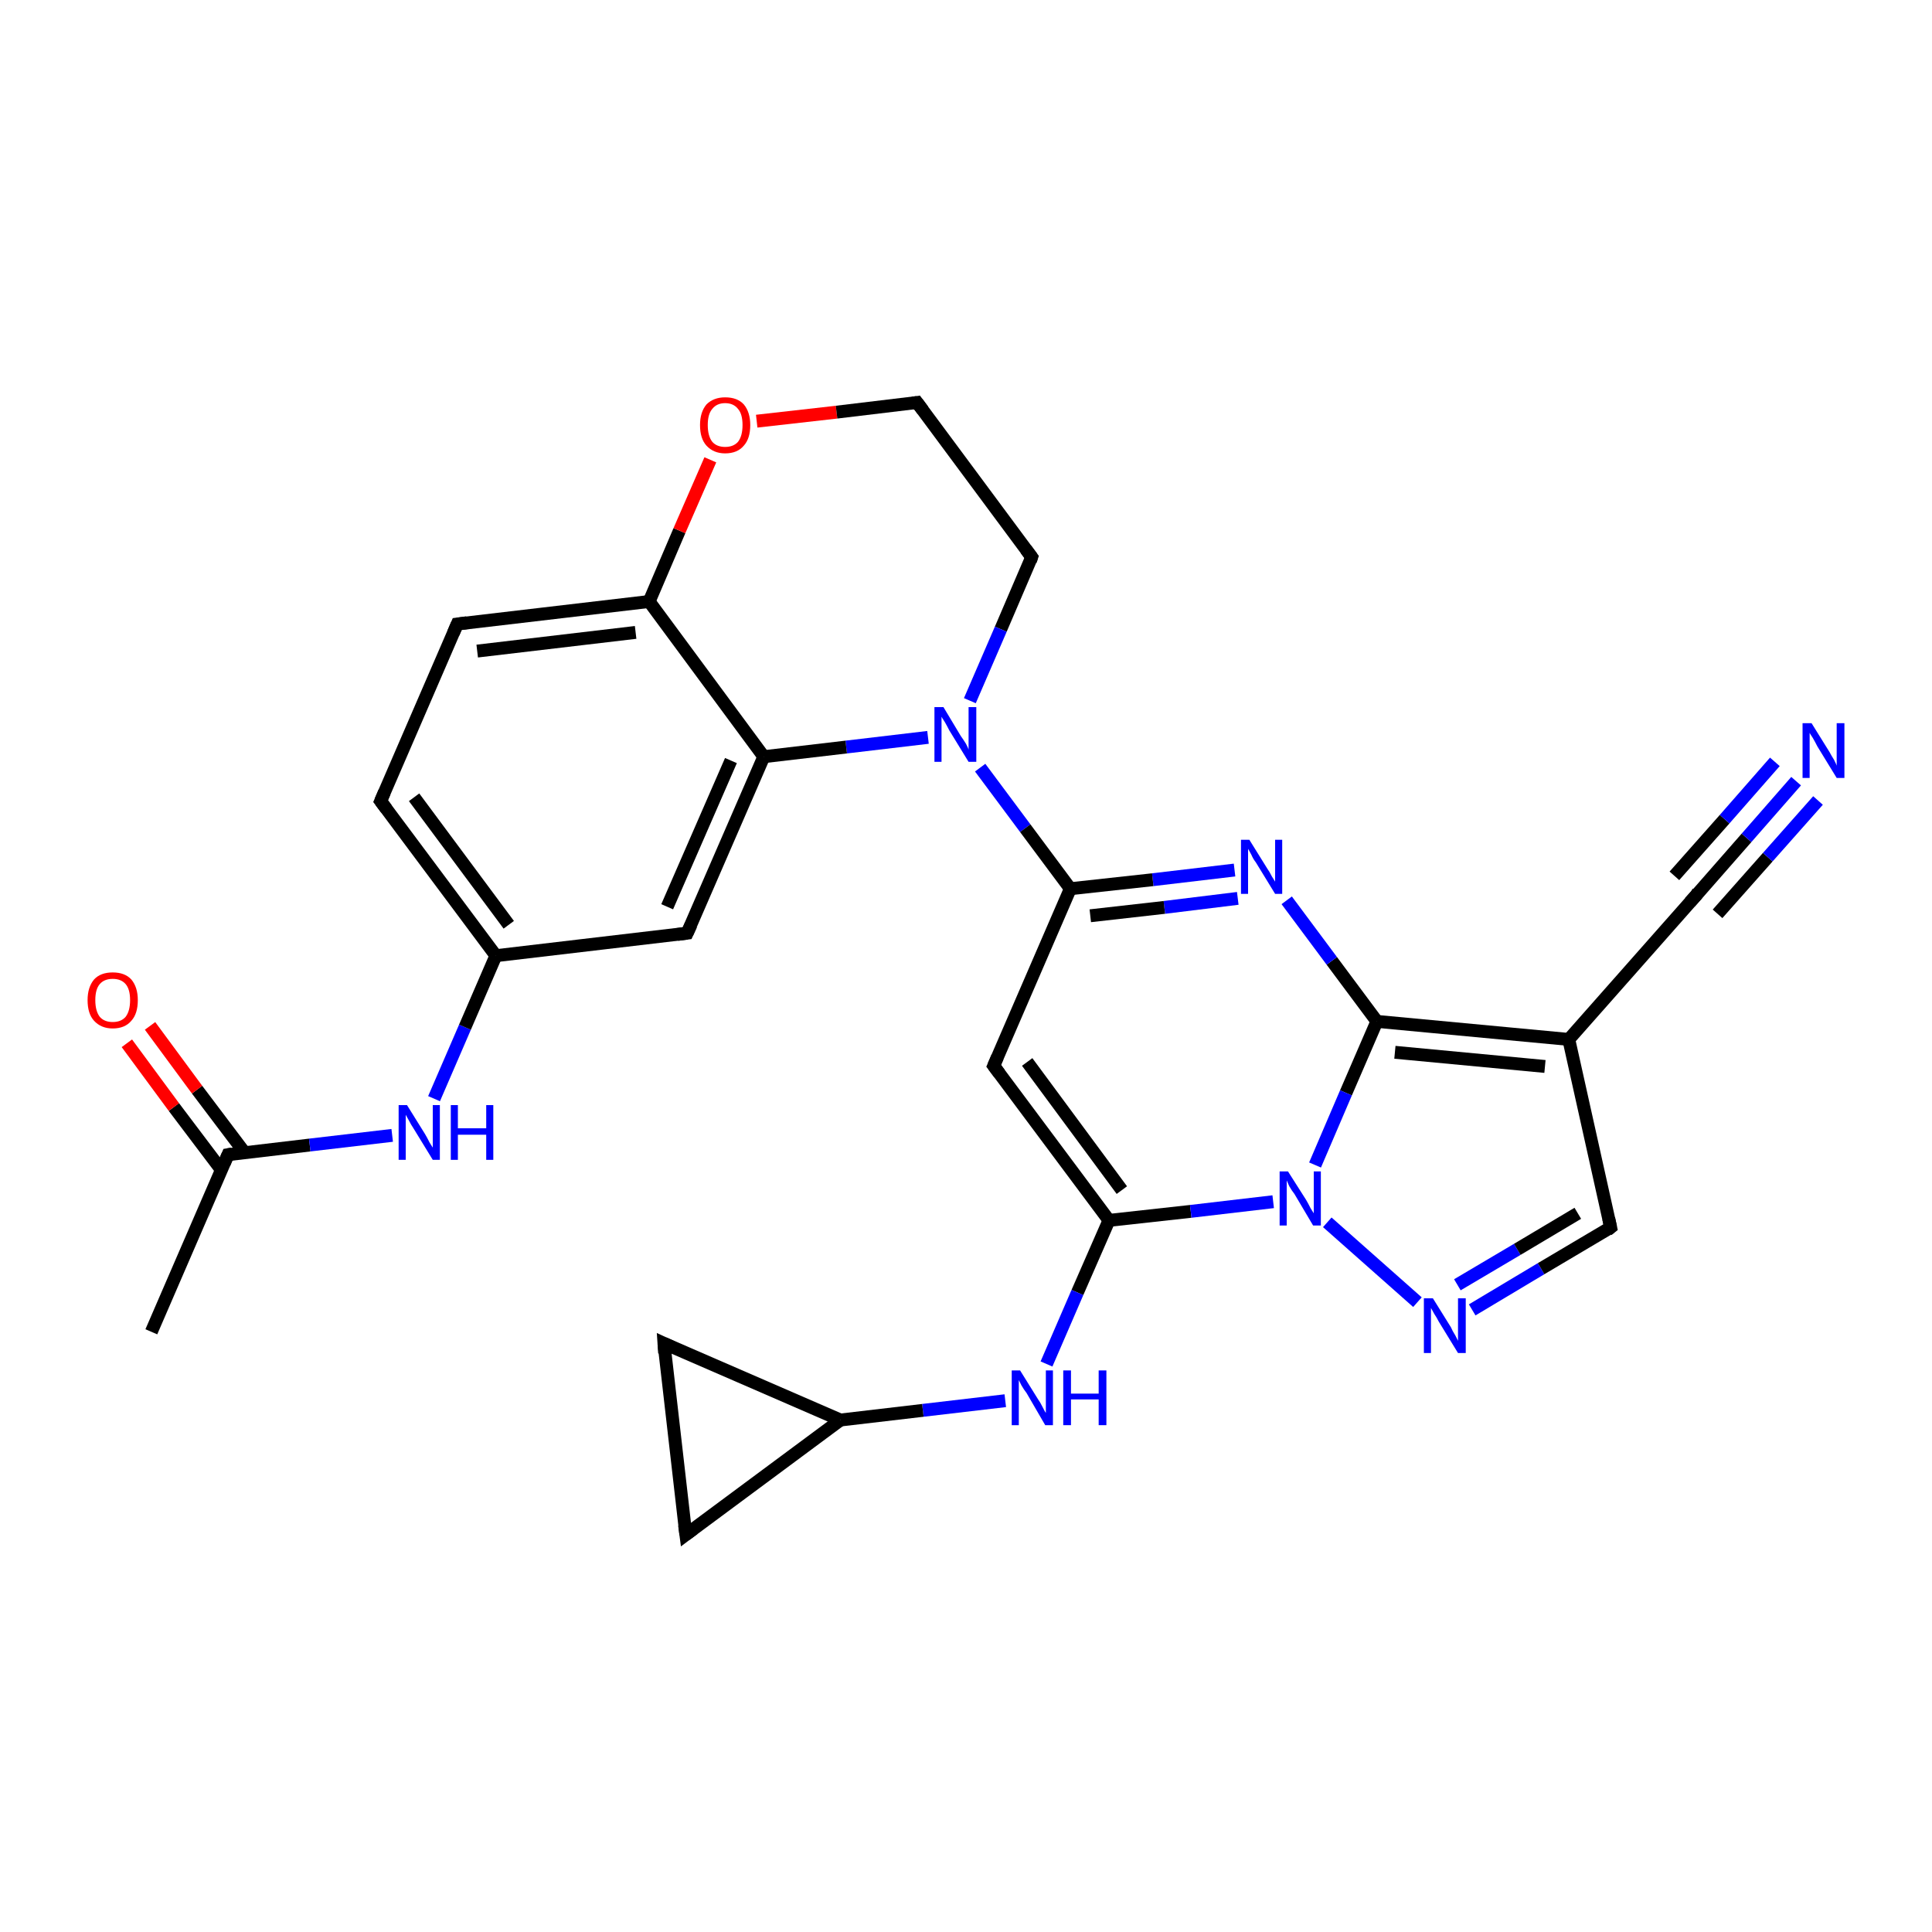 <?xml version='1.0' encoding='iso-8859-1'?>
<svg version='1.1' baseProfile='full'
              xmlns='http://www.w3.org/2000/svg'
                      xmlns:rdkit='http://www.rdkit.org/xml'
                      xmlns:xlink='http://www.w3.org/1999/xlink'
                  xml:space='preserve'
width='300px' height='300px' viewBox='0 0 300 300'>
<!-- END OF HEADER -->
<rect style='opacity:1.0;fill:#FFFFFF;stroke:none' width='300.0' height='300.0' x='0.0' y='0.0'> </rect>
<path class='bond-0 atom-0 atom-1' d='M 23.5,206.8 L 35.4,179.3' style='fill:none;fill-rule:evenodd;stroke:#000000;stroke-width:2.0px;stroke-linecap:butt;stroke-linejoin:miter;stroke-opacity:1' />
<path class='bond-1 atom-1 atom-2' d='M 38.0,179.0 L 30.6,169.2' style='fill:none;fill-rule:evenodd;stroke:#000000;stroke-width:2.0px;stroke-linecap:butt;stroke-linejoin:miter;stroke-opacity:1' />
<path class='bond-1 atom-1 atom-2' d='M 30.6,169.2 L 23.3,159.3' style='fill:none;fill-rule:evenodd;stroke:#FF0000;stroke-width:2.0px;stroke-linecap:butt;stroke-linejoin:miter;stroke-opacity:1' />
<path class='bond-1 atom-1 atom-2' d='M 34.4,181.7 L 27.0,171.9' style='fill:none;fill-rule:evenodd;stroke:#000000;stroke-width:2.0px;stroke-linecap:butt;stroke-linejoin:miter;stroke-opacity:1' />
<path class='bond-1 atom-1 atom-2' d='M 27.0,171.9 L 19.7,162.0' style='fill:none;fill-rule:evenodd;stroke:#FF0000;stroke-width:2.0px;stroke-linecap:butt;stroke-linejoin:miter;stroke-opacity:1' />
<path class='bond-2 atom-1 atom-3' d='M 35.4,179.3 L 48.1,177.8' style='fill:none;fill-rule:evenodd;stroke:#000000;stroke-width:2.0px;stroke-linecap:butt;stroke-linejoin:miter;stroke-opacity:1' />
<path class='bond-2 atom-1 atom-3' d='M 48.1,177.8 L 60.9,176.3' style='fill:none;fill-rule:evenodd;stroke:#0000FF;stroke-width:2.0px;stroke-linecap:butt;stroke-linejoin:miter;stroke-opacity:1' />
<path class='bond-3 atom-3 atom-4' d='M 67.4,170.6 L 72.2,159.5' style='fill:none;fill-rule:evenodd;stroke:#0000FF;stroke-width:2.0px;stroke-linecap:butt;stroke-linejoin:miter;stroke-opacity:1' />
<path class='bond-3 atom-3 atom-4' d='M 72.2,159.5 L 77.0,148.4' style='fill:none;fill-rule:evenodd;stroke:#000000;stroke-width:2.0px;stroke-linecap:butt;stroke-linejoin:miter;stroke-opacity:1' />
<path class='bond-4 atom-4 atom-5' d='M 77.0,148.4 L 59.1,124.4' style='fill:none;fill-rule:evenodd;stroke:#000000;stroke-width:2.0px;stroke-linecap:butt;stroke-linejoin:miter;stroke-opacity:1' />
<path class='bond-4 atom-4 atom-5' d='M 79.0,143.6 L 64.3,123.8' style='fill:none;fill-rule:evenodd;stroke:#000000;stroke-width:2.0px;stroke-linecap:butt;stroke-linejoin:miter;stroke-opacity:1' />
<path class='bond-5 atom-5 atom-6' d='M 59.1,124.4 L 71.0,96.9' style='fill:none;fill-rule:evenodd;stroke:#000000;stroke-width:2.0px;stroke-linecap:butt;stroke-linejoin:miter;stroke-opacity:1' />
<path class='bond-6 atom-6 atom-7' d='M 71.0,96.9 L 100.8,93.4' style='fill:none;fill-rule:evenodd;stroke:#000000;stroke-width:2.0px;stroke-linecap:butt;stroke-linejoin:miter;stroke-opacity:1' />
<path class='bond-6 atom-6 atom-7' d='M 74.1,101.1 L 98.7,98.2' style='fill:none;fill-rule:evenodd;stroke:#000000;stroke-width:2.0px;stroke-linecap:butt;stroke-linejoin:miter;stroke-opacity:1' />
<path class='bond-7 atom-7 atom-8' d='M 100.8,93.4 L 105.5,82.4' style='fill:none;fill-rule:evenodd;stroke:#000000;stroke-width:2.0px;stroke-linecap:butt;stroke-linejoin:miter;stroke-opacity:1' />
<path class='bond-7 atom-7 atom-8' d='M 105.5,82.4 L 110.3,71.4' style='fill:none;fill-rule:evenodd;stroke:#FF0000;stroke-width:2.0px;stroke-linecap:butt;stroke-linejoin:miter;stroke-opacity:1' />
<path class='bond-8 atom-8 atom-9' d='M 117.5,65.4 L 129.9,64.0' style='fill:none;fill-rule:evenodd;stroke:#FF0000;stroke-width:2.0px;stroke-linecap:butt;stroke-linejoin:miter;stroke-opacity:1' />
<path class='bond-8 atom-8 atom-9' d='M 129.9,64.0 L 142.4,62.5' style='fill:none;fill-rule:evenodd;stroke:#000000;stroke-width:2.0px;stroke-linecap:butt;stroke-linejoin:miter;stroke-opacity:1' />
<path class='bond-9 atom-9 atom-10' d='M 142.4,62.5 L 160.2,86.5' style='fill:none;fill-rule:evenodd;stroke:#000000;stroke-width:2.0px;stroke-linecap:butt;stroke-linejoin:miter;stroke-opacity:1' />
<path class='bond-10 atom-10 atom-11' d='M 160.2,86.5 L 155.4,97.7' style='fill:none;fill-rule:evenodd;stroke:#000000;stroke-width:2.0px;stroke-linecap:butt;stroke-linejoin:miter;stroke-opacity:1' />
<path class='bond-10 atom-10 atom-11' d='M 155.4,97.7 L 150.6,108.8' style='fill:none;fill-rule:evenodd;stroke:#0000FF;stroke-width:2.0px;stroke-linecap:butt;stroke-linejoin:miter;stroke-opacity:1' />
<path class='bond-11 atom-11 atom-12' d='M 152.2,119.2 L 159.2,128.6' style='fill:none;fill-rule:evenodd;stroke:#0000FF;stroke-width:2.0px;stroke-linecap:butt;stroke-linejoin:miter;stroke-opacity:1' />
<path class='bond-11 atom-11 atom-12' d='M 159.2,128.6 L 166.2,138.0' style='fill:none;fill-rule:evenodd;stroke:#000000;stroke-width:2.0px;stroke-linecap:butt;stroke-linejoin:miter;stroke-opacity:1' />
<path class='bond-12 atom-12 atom-13' d='M 166.2,138.0 L 154.3,165.5' style='fill:none;fill-rule:evenodd;stroke:#000000;stroke-width:2.0px;stroke-linecap:butt;stroke-linejoin:miter;stroke-opacity:1' />
<path class='bond-13 atom-13 atom-14' d='M 154.3,165.5 L 172.2,189.5' style='fill:none;fill-rule:evenodd;stroke:#000000;stroke-width:2.0px;stroke-linecap:butt;stroke-linejoin:miter;stroke-opacity:1' />
<path class='bond-13 atom-13 atom-14' d='M 159.5,164.9 L 174.2,184.8' style='fill:none;fill-rule:evenodd;stroke:#000000;stroke-width:2.0px;stroke-linecap:butt;stroke-linejoin:miter;stroke-opacity:1' />
<path class='bond-14 atom-14 atom-15' d='M 172.2,189.5 L 167.3,200.7' style='fill:none;fill-rule:evenodd;stroke:#000000;stroke-width:2.0px;stroke-linecap:butt;stroke-linejoin:miter;stroke-opacity:1' />
<path class='bond-14 atom-14 atom-15' d='M 167.3,200.7 L 162.5,211.8' style='fill:none;fill-rule:evenodd;stroke:#0000FF;stroke-width:2.0px;stroke-linecap:butt;stroke-linejoin:miter;stroke-opacity:1' />
<path class='bond-15 atom-15 atom-16' d='M 156.1,217.5 L 143.3,219.0' style='fill:none;fill-rule:evenodd;stroke:#0000FF;stroke-width:2.0px;stroke-linecap:butt;stroke-linejoin:miter;stroke-opacity:1' />
<path class='bond-15 atom-15 atom-16' d='M 143.3,219.0 L 130.5,220.5' style='fill:none;fill-rule:evenodd;stroke:#000000;stroke-width:2.0px;stroke-linecap:butt;stroke-linejoin:miter;stroke-opacity:1' />
<path class='bond-16 atom-16 atom-17' d='M 130.5,220.5 L 106.5,238.3' style='fill:none;fill-rule:evenodd;stroke:#000000;stroke-width:2.0px;stroke-linecap:butt;stroke-linejoin:miter;stroke-opacity:1' />
<path class='bond-17 atom-17 atom-18' d='M 106.5,238.3 L 103.1,208.6' style='fill:none;fill-rule:evenodd;stroke:#000000;stroke-width:2.0px;stroke-linecap:butt;stroke-linejoin:miter;stroke-opacity:1' />
<path class='bond-18 atom-14 atom-19' d='M 172.2,189.5 L 184.9,188.1' style='fill:none;fill-rule:evenodd;stroke:#000000;stroke-width:2.0px;stroke-linecap:butt;stroke-linejoin:miter;stroke-opacity:1' />
<path class='bond-18 atom-14 atom-19' d='M 184.9,188.1 L 197.7,186.6' style='fill:none;fill-rule:evenodd;stroke:#0000FF;stroke-width:2.0px;stroke-linecap:butt;stroke-linejoin:miter;stroke-opacity:1' />
<path class='bond-19 atom-19 atom-20' d='M 206.1,189.8 L 220.1,202.2' style='fill:none;fill-rule:evenodd;stroke:#0000FF;stroke-width:2.0px;stroke-linecap:butt;stroke-linejoin:miter;stroke-opacity:1' />
<path class='bond-20 atom-20 atom-21' d='M 228.6,203.4 L 239.3,197.0' style='fill:none;fill-rule:evenodd;stroke:#0000FF;stroke-width:2.0px;stroke-linecap:butt;stroke-linejoin:miter;stroke-opacity:1' />
<path class='bond-20 atom-20 atom-21' d='M 239.3,197.0 L 250.1,190.6' style='fill:none;fill-rule:evenodd;stroke:#000000;stroke-width:2.0px;stroke-linecap:butt;stroke-linejoin:miter;stroke-opacity:1' />
<path class='bond-20 atom-20 atom-21' d='M 226.3,199.5 L 235.6,194.0' style='fill:none;fill-rule:evenodd;stroke:#0000FF;stroke-width:2.0px;stroke-linecap:butt;stroke-linejoin:miter;stroke-opacity:1' />
<path class='bond-20 atom-20 atom-21' d='M 235.6,194.0 L 245.0,188.4' style='fill:none;fill-rule:evenodd;stroke:#000000;stroke-width:2.0px;stroke-linecap:butt;stroke-linejoin:miter;stroke-opacity:1' />
<path class='bond-21 atom-21 atom-22' d='M 250.1,190.6 L 243.6,161.4' style='fill:none;fill-rule:evenodd;stroke:#000000;stroke-width:2.0px;stroke-linecap:butt;stroke-linejoin:miter;stroke-opacity:1' />
<path class='bond-22 atom-22 atom-23' d='M 243.6,161.4 L 263.4,139.0' style='fill:none;fill-rule:evenodd;stroke:#000000;stroke-width:2.0px;stroke-linecap:butt;stroke-linejoin:miter;stroke-opacity:1' />
<path class='bond-23 atom-23 atom-24' d='M 263.4,139.0 L 271.2,130.1' style='fill:none;fill-rule:evenodd;stroke:#000000;stroke-width:2.0px;stroke-linecap:butt;stroke-linejoin:miter;stroke-opacity:1' />
<path class='bond-23 atom-23 atom-24' d='M 271.2,130.1 L 278.9,121.3' style='fill:none;fill-rule:evenodd;stroke:#0000FF;stroke-width:2.0px;stroke-linecap:butt;stroke-linejoin:miter;stroke-opacity:1' />
<path class='bond-23 atom-23 atom-24' d='M 260.0,136.0 L 267.8,127.2' style='fill:none;fill-rule:evenodd;stroke:#000000;stroke-width:2.0px;stroke-linecap:butt;stroke-linejoin:miter;stroke-opacity:1' />
<path class='bond-23 atom-23 atom-24' d='M 267.8,127.2 L 275.6,118.3' style='fill:none;fill-rule:evenodd;stroke:#0000FF;stroke-width:2.0px;stroke-linecap:butt;stroke-linejoin:miter;stroke-opacity:1' />
<path class='bond-23 atom-23 atom-24' d='M 266.7,141.9 L 274.5,133.1' style='fill:none;fill-rule:evenodd;stroke:#000000;stroke-width:2.0px;stroke-linecap:butt;stroke-linejoin:miter;stroke-opacity:1' />
<path class='bond-23 atom-23 atom-24' d='M 274.5,133.1 L 282.3,124.3' style='fill:none;fill-rule:evenodd;stroke:#0000FF;stroke-width:2.0px;stroke-linecap:butt;stroke-linejoin:miter;stroke-opacity:1' />
<path class='bond-24 atom-22 atom-25' d='M 243.6,161.4 L 213.8,158.6' style='fill:none;fill-rule:evenodd;stroke:#000000;stroke-width:2.0px;stroke-linecap:butt;stroke-linejoin:miter;stroke-opacity:1' />
<path class='bond-24 atom-22 atom-25' d='M 239.9,165.6 L 216.6,163.4' style='fill:none;fill-rule:evenodd;stroke:#000000;stroke-width:2.0px;stroke-linecap:butt;stroke-linejoin:miter;stroke-opacity:1' />
<path class='bond-25 atom-25 atom-26' d='M 213.8,158.6 L 206.8,149.2' style='fill:none;fill-rule:evenodd;stroke:#000000;stroke-width:2.0px;stroke-linecap:butt;stroke-linejoin:miter;stroke-opacity:1' />
<path class='bond-25 atom-25 atom-26' d='M 206.8,149.2 L 199.8,139.8' style='fill:none;fill-rule:evenodd;stroke:#0000FF;stroke-width:2.0px;stroke-linecap:butt;stroke-linejoin:miter;stroke-opacity:1' />
<path class='bond-26 atom-11 atom-27' d='M 144.1,114.5 L 131.4,116.0' style='fill:none;fill-rule:evenodd;stroke:#0000FF;stroke-width:2.0px;stroke-linecap:butt;stroke-linejoin:miter;stroke-opacity:1' />
<path class='bond-26 atom-11 atom-27' d='M 131.4,116.0 L 118.6,117.5' style='fill:none;fill-rule:evenodd;stroke:#000000;stroke-width:2.0px;stroke-linecap:butt;stroke-linejoin:miter;stroke-opacity:1' />
<path class='bond-27 atom-27 atom-28' d='M 118.6,117.5 L 106.7,144.9' style='fill:none;fill-rule:evenodd;stroke:#000000;stroke-width:2.0px;stroke-linecap:butt;stroke-linejoin:miter;stroke-opacity:1' />
<path class='bond-27 atom-27 atom-28' d='M 113.5,118.1 L 103.6,140.8' style='fill:none;fill-rule:evenodd;stroke:#000000;stroke-width:2.0px;stroke-linecap:butt;stroke-linejoin:miter;stroke-opacity:1' />
<path class='bond-28 atom-28 atom-4' d='M 106.7,144.9 L 77.0,148.4' style='fill:none;fill-rule:evenodd;stroke:#000000;stroke-width:2.0px;stroke-linecap:butt;stroke-linejoin:miter;stroke-opacity:1' />
<path class='bond-29 atom-27 atom-7' d='M 118.6,117.5 L 100.8,93.4' style='fill:none;fill-rule:evenodd;stroke:#000000;stroke-width:2.0px;stroke-linecap:butt;stroke-linejoin:miter;stroke-opacity:1' />
<path class='bond-30 atom-26 atom-12' d='M 191.7,135.1 L 179.0,136.6' style='fill:none;fill-rule:evenodd;stroke:#0000FF;stroke-width:2.0px;stroke-linecap:butt;stroke-linejoin:miter;stroke-opacity:1' />
<path class='bond-30 atom-26 atom-12' d='M 179.0,136.6 L 166.2,138.0' style='fill:none;fill-rule:evenodd;stroke:#000000;stroke-width:2.0px;stroke-linecap:butt;stroke-linejoin:miter;stroke-opacity:1' />
<path class='bond-30 atom-26 atom-12' d='M 192.2,139.5 L 180.8,140.9' style='fill:none;fill-rule:evenodd;stroke:#0000FF;stroke-width:2.0px;stroke-linecap:butt;stroke-linejoin:miter;stroke-opacity:1' />
<path class='bond-30 atom-26 atom-12' d='M 180.8,140.9 L 169.3,142.2' style='fill:none;fill-rule:evenodd;stroke:#000000;stroke-width:2.0px;stroke-linecap:butt;stroke-linejoin:miter;stroke-opacity:1' />
<path class='bond-31 atom-18 atom-16' d='M 103.1,208.6 L 130.5,220.5' style='fill:none;fill-rule:evenodd;stroke:#000000;stroke-width:2.0px;stroke-linecap:butt;stroke-linejoin:miter;stroke-opacity:1' />
<path class='bond-32 atom-25 atom-19' d='M 213.8,158.6 L 209.0,169.7' style='fill:none;fill-rule:evenodd;stroke:#000000;stroke-width:2.0px;stroke-linecap:butt;stroke-linejoin:miter;stroke-opacity:1' />
<path class='bond-32 atom-25 atom-19' d='M 209.0,169.7 L 204.2,180.9' style='fill:none;fill-rule:evenodd;stroke:#0000FF;stroke-width:2.0px;stroke-linecap:butt;stroke-linejoin:miter;stroke-opacity:1' />
<path d='M 34.8,180.7 L 35.4,179.3 L 36.0,179.2' style='fill:none;stroke:#000000;stroke-width:2.0px;stroke-linecap:butt;stroke-linejoin:miter;stroke-opacity:1;' />
<path d='M 60.0,125.6 L 59.1,124.4 L 59.7,123.0' style='fill:none;stroke:#000000;stroke-width:2.0px;stroke-linecap:butt;stroke-linejoin:miter;stroke-opacity:1;' />
<path d='M 70.4,98.3 L 71.0,96.9 L 72.5,96.7' style='fill:none;stroke:#000000;stroke-width:2.0px;stroke-linecap:butt;stroke-linejoin:miter;stroke-opacity:1;' />
<path d='M 141.7,62.6 L 142.4,62.5 L 143.3,63.7' style='fill:none;stroke:#000000;stroke-width:2.0px;stroke-linecap:butt;stroke-linejoin:miter;stroke-opacity:1;' />
<path d='M 159.3,85.3 L 160.2,86.5 L 160.0,87.1' style='fill:none;stroke:#000000;stroke-width:2.0px;stroke-linecap:butt;stroke-linejoin:miter;stroke-opacity:1;' />
<path d='M 154.9,164.1 L 154.3,165.5 L 155.2,166.7' style='fill:none;stroke:#000000;stroke-width:2.0px;stroke-linecap:butt;stroke-linejoin:miter;stroke-opacity:1;' />
<path d='M 107.7,237.4 L 106.5,238.3 L 106.3,236.8' style='fill:none;stroke:#000000;stroke-width:2.0px;stroke-linecap:butt;stroke-linejoin:miter;stroke-opacity:1;' />
<path d='M 103.2,210.1 L 103.1,208.6 L 104.4,209.2' style='fill:none;stroke:#000000;stroke-width:2.0px;stroke-linecap:butt;stroke-linejoin:miter;stroke-opacity:1;' />
<path d='M 249.6,191.0 L 250.1,190.6 L 249.8,189.2' style='fill:none;stroke:#000000;stroke-width:2.0px;stroke-linecap:butt;stroke-linejoin:miter;stroke-opacity:1;' />
<path d='M 262.4,140.1 L 263.4,139.0 L 263.7,138.5' style='fill:none;stroke:#000000;stroke-width:2.0px;stroke-linecap:butt;stroke-linejoin:miter;stroke-opacity:1;' />
<path d='M 107.3,143.6 L 106.7,144.9 L 105.2,145.1' style='fill:none;stroke:#000000;stroke-width:2.0px;stroke-linecap:butt;stroke-linejoin:miter;stroke-opacity:1;' />
<path class='atom-2' d='M 13.6 155.3
Q 13.6 153.3, 14.6 152.1
Q 15.6 151.0, 17.5 151.0
Q 19.4 151.0, 20.4 152.1
Q 21.4 153.3, 21.4 155.3
Q 21.4 157.4, 20.4 158.5
Q 19.4 159.7, 17.5 159.7
Q 15.7 159.7, 14.6 158.5
Q 13.6 157.4, 13.6 155.3
M 17.5 158.7
Q 18.8 158.7, 19.5 157.9
Q 20.2 157.0, 20.2 155.3
Q 20.2 153.6, 19.5 152.8
Q 18.8 152.0, 17.5 152.0
Q 16.2 152.0, 15.5 152.8
Q 14.8 153.6, 14.8 155.3
Q 14.8 157.0, 15.5 157.9
Q 16.2 158.7, 17.5 158.7
' fill='#FF0000'/>
<path class='atom-3' d='M 63.2 171.6
L 66.0 176.1
Q 66.3 176.6, 66.7 177.4
Q 67.2 178.2, 67.2 178.2
L 67.2 171.6
L 68.3 171.6
L 68.3 180.1
L 67.2 180.1
L 64.2 175.2
Q 63.8 174.6, 63.5 174.0
Q 63.1 173.3, 63.0 173.1
L 63.0 180.1
L 61.9 180.1
L 61.9 171.6
L 63.2 171.6
' fill='#0000FF'/>
<path class='atom-3' d='M 70.0 171.6
L 71.1 171.6
L 71.1 175.2
L 75.5 175.2
L 75.5 171.6
L 76.6 171.6
L 76.6 180.1
L 75.5 180.1
L 75.5 176.2
L 71.1 176.2
L 71.1 180.1
L 70.0 180.1
L 70.0 171.6
' fill='#0000FF'/>
<path class='atom-8' d='M 108.7 66.0
Q 108.7 64.0, 109.7 62.8
Q 110.8 61.7, 112.6 61.7
Q 114.5 61.7, 115.5 62.8
Q 116.5 64.0, 116.5 66.0
Q 116.5 68.1, 115.5 69.2
Q 114.5 70.4, 112.6 70.4
Q 110.8 70.4, 109.7 69.2
Q 108.7 68.1, 108.7 66.0
M 112.6 69.4
Q 113.9 69.4, 114.6 68.6
Q 115.3 67.7, 115.3 66.0
Q 115.3 64.3, 114.6 63.5
Q 113.9 62.6, 112.6 62.6
Q 111.3 62.6, 110.6 63.5
Q 109.9 64.3, 109.9 66.0
Q 109.9 67.7, 110.6 68.6
Q 111.3 69.4, 112.6 69.4
' fill='#FF0000'/>
<path class='atom-11' d='M 146.5 109.8
L 149.2 114.3
Q 149.5 114.7, 150.0 115.5
Q 150.4 116.3, 150.4 116.4
L 150.4 109.8
L 151.6 109.8
L 151.6 118.3
L 150.4 118.3
L 147.4 113.4
Q 147.1 112.8, 146.7 112.1
Q 146.3 111.5, 146.2 111.3
L 146.2 118.3
L 145.1 118.3
L 145.1 109.8
L 146.5 109.8
' fill='#0000FF'/>
<path class='atom-15' d='M 158.4 212.8
L 161.2 217.3
Q 161.5 217.7, 161.9 218.5
Q 162.3 219.3, 162.4 219.4
L 162.4 212.8
L 163.5 212.8
L 163.5 221.3
L 162.3 221.3
L 159.4 216.3
Q 159.0 215.8, 158.6 215.1
Q 158.3 214.5, 158.2 214.3
L 158.2 221.3
L 157.1 221.3
L 157.1 212.8
L 158.4 212.8
' fill='#0000FF'/>
<path class='atom-15' d='M 165.1 212.8
L 166.3 212.8
L 166.3 216.4
L 170.6 216.4
L 170.6 212.8
L 171.8 212.8
L 171.8 221.3
L 170.6 221.3
L 170.6 217.3
L 166.3 217.3
L 166.3 221.3
L 165.1 221.3
L 165.1 212.8
' fill='#0000FF'/>
<path class='atom-19' d='M 200.0 181.9
L 202.8 186.3
Q 203.1 186.8, 203.5 187.6
Q 204.0 188.4, 204.0 188.4
L 204.0 181.9
L 205.1 181.9
L 205.1 190.3
L 203.9 190.3
L 201.0 185.4
Q 200.6 184.9, 200.2 184.2
Q 199.9 183.5, 199.8 183.3
L 199.8 190.3
L 198.7 190.3
L 198.7 181.9
L 200.0 181.9
' fill='#0000FF'/>
<path class='atom-20' d='M 222.5 201.6
L 225.3 206.1
Q 225.5 206.6, 226.0 207.4
Q 226.4 208.2, 226.4 208.2
L 226.4 201.6
L 227.6 201.6
L 227.6 210.1
L 226.4 210.1
L 223.4 205.2
Q 223.1 204.6, 222.7 204.0
Q 222.3 203.3, 222.2 203.1
L 222.2 210.1
L 221.1 210.1
L 221.1 201.6
L 222.5 201.6
' fill='#0000FF'/>
<path class='atom-24' d='M 281.3 112.3
L 284.1 116.8
Q 284.3 117.2, 284.8 118.0
Q 285.2 118.8, 285.2 118.9
L 285.2 112.3
L 286.4 112.3
L 286.4 120.8
L 285.2 120.8
L 282.2 115.9
Q 281.9 115.3, 281.5 114.6
Q 281.1 114.0, 281.0 113.8
L 281.0 120.8
L 279.9 120.8
L 279.9 112.3
L 281.3 112.3
' fill='#0000FF'/>
<path class='atom-26' d='M 194.0 130.4
L 196.8 134.9
Q 197.1 135.3, 197.5 136.1
Q 198.0 136.9, 198.0 136.9
L 198.0 130.4
L 199.1 130.4
L 199.1 138.8
L 198.0 138.8
L 195.0 133.9
Q 194.6 133.4, 194.3 132.7
Q 193.9 132.0, 193.8 131.8
L 193.8 138.8
L 192.7 138.8
L 192.7 130.4
L 194.0 130.4
' fill='#0000FF'/>
</svg>
